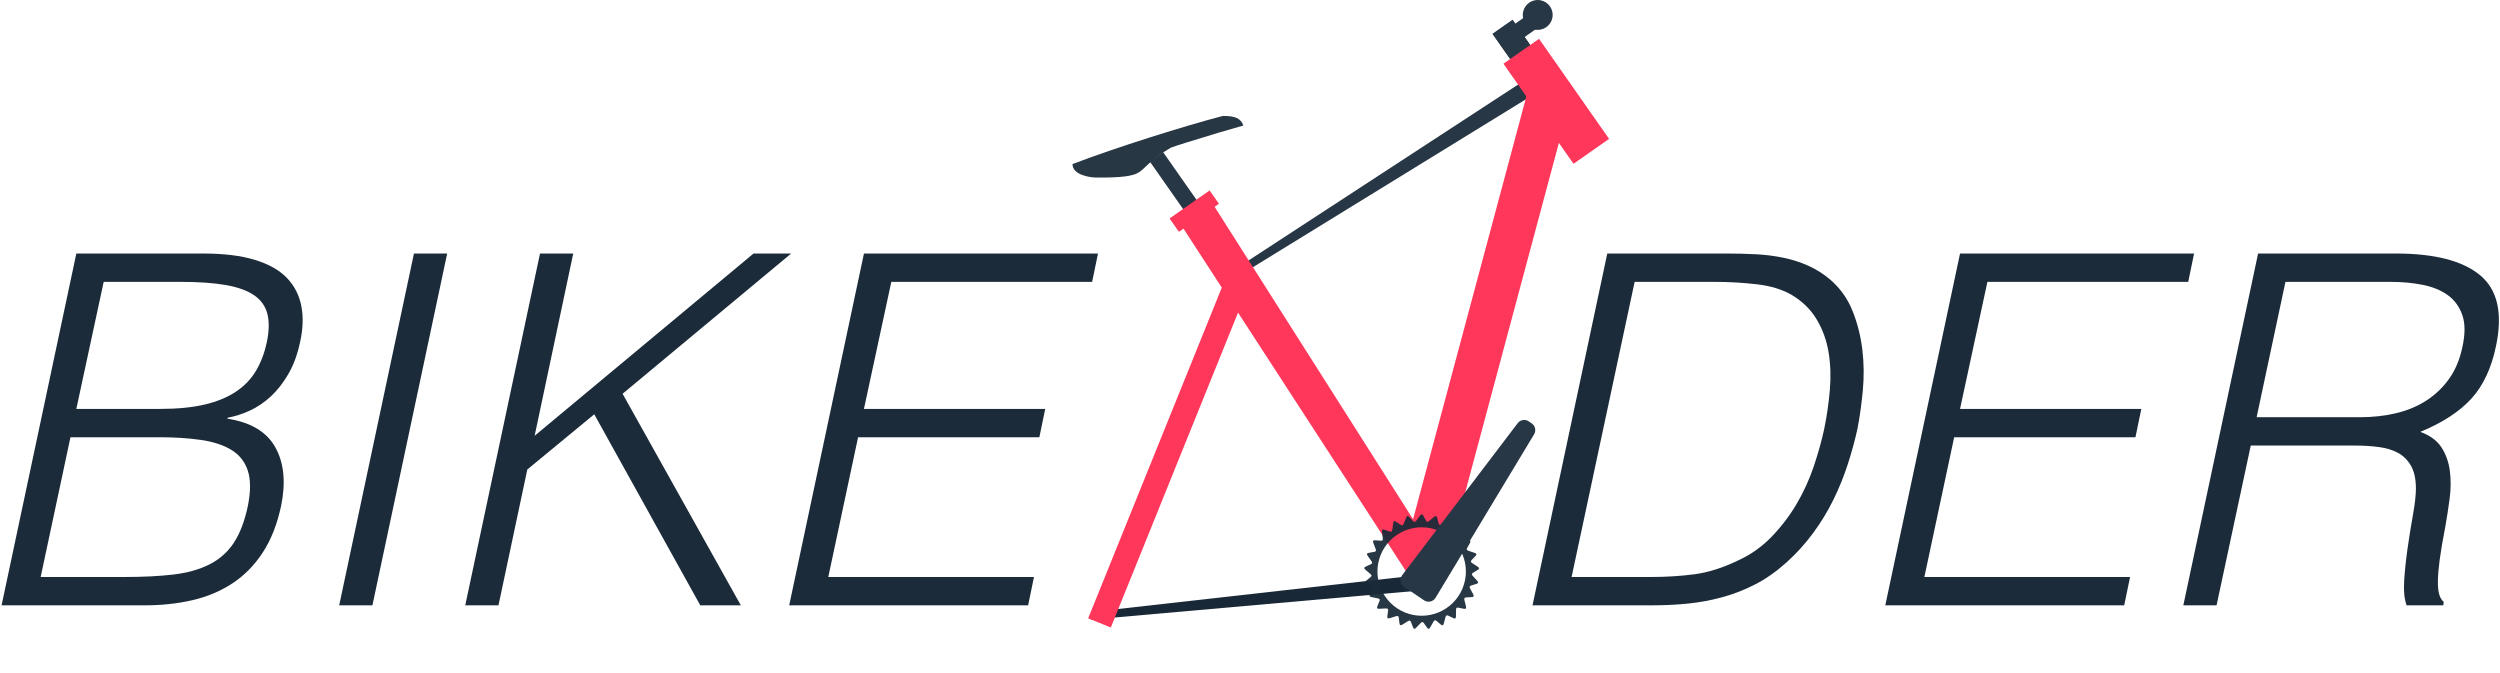 <?xml version="1.0" encoding="UTF-8"?>
<svg version="1.1" viewBox="0 0 921 248" xmlns="http://www.w3.org/2000/svg">
<title>Logos_bikender</title>
<g fill="none" fill-rule="evenodd">
<rect id="Rectangle" transform="translate(557.57 15.634) rotate(55) translate(-557.57 -15.634)" x="550.57" y="11.134" width="14" height="9" fill="#283746"/>
<path id="Shape" d="m14.98 212.56h31.14c6.72 0 12.63-0.3 17.73-0.9s9.51-1.83 13.23-3.69 6.72-4.5 9-7.92 4.02-7.95 5.22-13.59c1.08-5.4 1.08-9.75 0-13.05s-3.09-5.85-6.03-7.65-6.69-3.03-11.25-3.69-9.72-0.99-15.48-0.99h-32.58l-10.98 51.48zm13.14-61.92h30.96c6.36 0 11.82-0.54 16.38-1.62s8.4-2.67 11.52-4.77 5.58-4.68 7.38-7.74 3.12-6.57 3.96-10.53c0.84-4.08 0.9-7.53 0.18-10.35s-2.34-5.1-4.86-6.84-6-3-10.44-3.78-10.02-1.17-16.74-1.17h-28.26l-10.08 46.8zm-27.54 72.36 27.54-129.6h46.8c7.56 0 13.89 0.78 18.99 2.34s9.03 3.78 11.79 6.66 4.53 6.33 5.31 10.35 0.63 8.43-0.45 13.23c-0.96 4.56-2.4 8.49-4.32 11.79s-4.08 6.06-6.48 8.28-4.98 3.96-7.74 5.22-5.46 2.13-8.1 2.61l-0.18 0.36c8.64 1.32 14.55 4.86 17.73 10.62s3.87 12.96 2.07 21.6c-1.44 6.72-3.69 12.42-6.75 17.1s-6.78 8.46-11.16 11.34-9.3 4.95-14.76 6.21-11.25 1.89-17.37 1.89h-52.92z" fill="#1B2B3A" fill-rule="nonzero"/>
<polygon id="Path" points="124.96 223 152.5 93.4 164.74 93.4 137.2 223" fill="#1B2B3A" fill-rule="nonzero"/>
<polygon id="Path" points="171.4 223 198.94 93.4 211.18 93.4 196.96 160.54 277.6 93.4 291.46 93.4 229.36 145.06 272.92 223 257.98 223 218.92 152.62 194.26 172.96 183.64 223" fill="#1B2B3A" fill-rule="nonzero"/>
<polygon id="d" points="290.74 223 318.28 93.4 404.5 93.4 402.34 103.84 328.36 103.84 318.28 150.64 385.06 150.64 382.9 161.08 316.12 161.08 305.14 212.56 380.92 212.56 378.76 223" fill="#1B2B3A" fill-rule="nonzero"/>
<path id="a" d="m564.58 223 27.54-129.6h44.28c3.6 0 7.11 0.09 10.53 0.27s6.75 0.6 9.99 1.26 6.33 1.65 9.27 2.97 5.67 3.06 8.19 5.22c3.6 3.12 6.3 6.93 8.1 11.43s3 9.24 3.6 14.22 0.66 10.02 0.18 15.12-1.14 9.81-1.98 14.13c-0.96 4.32-2.16 8.7-3.6 13.14s-3.21 8.79-5.31 13.05-4.59 8.34-7.47 12.24-6.12 7.47-9.72 10.71c-3.72 3.36-7.56 6.06-11.52 8.1s-8.04 3.63-12.24 4.77-8.43 1.92-12.69 2.34-8.55 0.63-12.87 0.63h-44.28zm14.4-10.44h29.34c5.52 0 10.8-0.33 15.84-0.99s10.32-2.31 15.84-4.95c4.8-2.16 9-5.1 12.6-8.82s6.69-7.77 9.27-12.15 4.68-8.97 6.3-13.77 2.91-9.42 3.87-13.86c0.96-4.68 1.65-9.45 2.07-14.31s0.27-9.48-0.45-13.86-2.16-8.4-4.32-12.06-5.22-6.69-9.18-9.09c-3.48-2.04-7.77-3.36-12.87-3.96s-10.35-0.9-15.75-0.9h-29.34l-23.22 108.72z" fill="#1B2B3A" fill-rule="nonzero"/>
<polygon points="694.54 223 722.08 93.4 808.3 93.4 806.14 103.84 732.16 103.84 722.08 150.64 788.86 150.64 786.7 161.08 719.92 161.08 708.94 212.56 784.72 212.56 782.56 223" fill="#1B2B3A" fill-rule="nonzero"/>
<path d="m869.5 153.7c4.56 0 8.91-0.48 13.05-1.44s7.86-2.49 11.16-4.59 6.12-4.77 8.46-8.01 3.99-7.14 4.95-11.7c1.08-4.8 1.08-8.76 0-11.88s-2.88-5.58-5.4-7.38-5.61-3.06-9.27-3.78-7.53-1.08-11.61-1.08h-38.88l-10.62 49.86h38.16zm-40.32 10.44-12.6 58.86h-12.24l27.54-129.6h50.76c14.28 0 24.63 2.67 31.05 8.01s8.37 14.01 5.85 26.01c-1.68 8.16-4.71 14.64-9.09 19.44s-10.65 8.88-18.81 12.24c3.6 1.32 6.21 3.24 7.83 5.76s2.64 5.4 3.06 8.64 0.39 6.66-0.09 10.26-1.02 7.08-1.62 10.44c-0.96 4.92-1.65 9-2.07 12.24s-0.63 5.88-0.63 7.92 0.18 3.63 0.54 4.77 0.9 2.01 1.62 2.61l-0.18 1.26h-13.5c-0.84-2.28-1.14-5.31-0.9-9.09s0.66-7.77 1.26-11.97 1.26-8.31 1.98-12.33 1.08-7.23 1.08-9.63c0-3.48-0.6-6.27-1.8-8.37s-2.79-3.69-4.77-4.77-4.35-1.8-7.11-2.16-5.64-0.54-8.64-0.54h-38.52z" fill="#1B2B3A" fill-rule="nonzero"/>
<g transform="translate(363.44 29.02)">
<g transform="translate(121.92 109.45) rotate(-14.682) translate(-103.49 -86.027)">
<polygon points="-6.0807e-15 151.73 119.72 172.05 123 162.82 118.94 166.2 0.77 149.05" fill="#192836"/>
<polygon points="87.75 39.111 205.02 -5.1598e-14 206.98 5.89 87.545 42.212" fill="#1B2B3A" fill-opacity=".941"/>
</g>
</g>
<g transform="translate(394.49 40.83)">
<g transform="translate(32.644 14.651) rotate(-16.208) translate(-32.288 -5.872)" fill="#1B2B39" fill-opacity=".941">
<path d="m0.14 1.705c16.899-1.421 44.078-1.989 58.149-1.572 4.474 1.301 6.045 2.659 6.286 5.501-3.71-0.042-6.838-0.049-9.383-0.02-10.55 0.114-16.71 0.244-18.481 0.389-8.95 2.105-11.656 5.142-14.573 5.592-3.329 0.706-10.089-1.259-14.986-2.683-1.896-0.551-8.162-3.251-7.012-7.207z"/>
</g>
<g id="Group-2" transform="translate(29.077 15.2)" fill="#283746">
<rect id="Rectangle" transform="translate(9.627 11.96) rotate(55) translate(-9.627 -11.96)" x="-2.873" y="8.96" width="25" height="6"/>
</g>
</g>
<g id="b" transform="translate(430.87)">
<circle cx="135.63" cy="5.5" r="5.5" fill="#283746"/>
<rect id="Rectangle" transform="translate(126.7 15.634) rotate(55) translate(-126.7 -15.634)" x="119.7" y="11.134" width="14" height="9" fill="#283746"/>
<rect id="Rectangle" transform="translate(9.093 77.777) rotate(55) translate(-9.093 -77.777)" x="6.093" y="68.777" width="6" height="18" fill="#FF385B"/>
<rect id="Rectangle" transform="translate(142.46 37.324) rotate(55) translate(-142.46 -37.324)" x="119.96" y="29.324" width="45" height="16" fill="#FF385B"/>
<polygon id="Rectangle" transform="translate(131.24 9.665) rotate(145) translate(-131.24 -9.665)" points="126.74 6.665 135.74 6.665 135.74 12.665 127.92 12.665 126.74 12.665" fill="#283746"/>
</g>
<g transform="translate(400.88 33.558)" fill="#FF385B">
<polygon id="Rectangle" transform="translate(84.433 113.76) rotate(57) translate(-84.433 -113.76)" points="3.933 106.76 162.25 108.35 164.93 120.76 3.933 120.76"/>
<polygon id="Rectangle" transform="translate(29.458 133.34) rotate(112) translate(-29.458 -133.34)" points="-38.042 128.84 96.958 128.84 96.958 137.84 -38.042 137.84"/>
<polygon id="c" transform="translate(146.65 88.038) rotate(105) translate(-146.65 -88.038)" points="57.653 80.038 235.65 80.038 235.65 96.038 57.653 96.038"/>
</g>
<path d="m523.8 189.43c-0.665 0.01-1.991 2.793-2.651 2.874-0.58 0.072-2.059-2.378-2.623-2.224-0.641 0.175-1.234 3.201-1.853 3.444-0.544 0.214-2.586-1.791-3.094-1.502-0.578 0.329-0.399 3.407-0.938 3.796-0.474 0.342-2.95-1.092-3.37-0.685-0.478 0.462 0.461 3.399 0.035 3.91-0.374 0.449-3.129-0.324-3.435 0.174-0.348 0.566 1.292 3.178 1.007 3.779-0.251 0.528-3.111 0.464-3.284 1.023-0.196 0.635 2.041 2.757 1.915 3.41-0.111 0.574-2.898 1.224-2.926 1.808-0.032 0.664 2.663 2.162 2.703 2.826 0.035 0.584-2.503 1.906-2.385 2.478 0.134 0.651 3.117 1.433 3.321 2.065 0.179 0.557-1.95 2.468-1.693 2.994 0.292 0.597 3.375 0.612 3.73 1.175 0.312 0.495-1.275 2.876-0.896 3.321 0.431 0.506 3.422-0.246 3.905 0.21 0.425 0.402-0.52 3.102-0.042 3.439 0.543 0.383 3.253-1.089 3.834-0.768 0.512 0.283 0.268 3.134 0.815 3.342 0.622 0.236 2.88-1.864 3.523-1.697 0.566 0.147 1.039 2.969 1.62 3.034 0.661 0.074 2.325-2.522 2.99-2.52 0.585 0 1.745 2.618 2.324 2.536 0.658-0.093 1.625-3.021 2.27-3.184 0.567-0.144 2.341 2.101 2.882 1.878 0.614-0.254 0.823-3.33 1.406-3.649 0.513-0.28 2.79 1.453 3.258 1.102 0.532-0.399-0.031-3.43 0.455-3.884 0.427-0.399 3.064 0.713 3.43 0.258 0.416-0.518-0.883-3.315-0.525-3.875 0.315-0.493 3.145-0.071 3.386-0.603 0.274-0.606-1.68-2.991-1.472-3.622 0.182-0.556 3.029-0.851 3.13-1.427 0.115-0.655-2.371-2.479-2.327-3.143 0.038-0.583 2.722-1.577 2.677-2.16-0.051-0.663-2.913-1.812-3.035-2.465-0.108-0.575 2.244-2.204 2.055-2.758-0.215-0.629-3.272-1.03-3.553-1.633-0.247-0.53 1.625-2.693 1.305-3.182-0.364-0.556-3.425-0.184-3.848-0.698-0.371-0.452 0.905-3.013 0.473-3.407-0.491-0.448-3.364 0.673-3.901 0.281-0.472-0.345 0.127-3.143-0.389-3.417-0.587-0.312-3.091 1.488-3.708 1.242-0.543-0.217-0.659-3.076-1.227-3.213-0.646-0.156-2.623 2.21-3.283 2.125-0.58-0.075-1.403-2.815-1.988-2.807h3.4e-5zm-0.059 4.828c4.321 0 8.465 1.716 11.52 4.772 3.055 3.055 4.772 7.199 4.772 11.52 0 4.321-1.716 8.465-4.772 11.52s-7.199 4.772-11.52 4.772-8.465-1.716-11.52-4.772-4.772-7.199-4.772-11.52c0-4.321 1.716-8.465 4.772-11.52 3.055-3.055 7.199-4.772 11.52-4.772z" fill="#1B2B39" fill-opacity=".941"/>
<path transform="translate(542.25 187.08) rotate(-56) translate(-542.25 -187.08)" d="m507.31 179.66 70.219 3.966c1.589 0.09 2.831 1.404 2.831 2.995v1.314c0 1.597-1.252 2.915-2.847 2.996l-70.22 3.582c-1.655 0.084-3.064-1.189-3.149-2.843-0.003-0.051-0.004-0.102-0.004-0.153l9.73e-4 -8.862c1.82e-4 -1.657 1.343-3 3-3 0.056 6e-6 0.113 0.002 0.169 0.005z" fill="#283746"/>
</g>
</svg>
